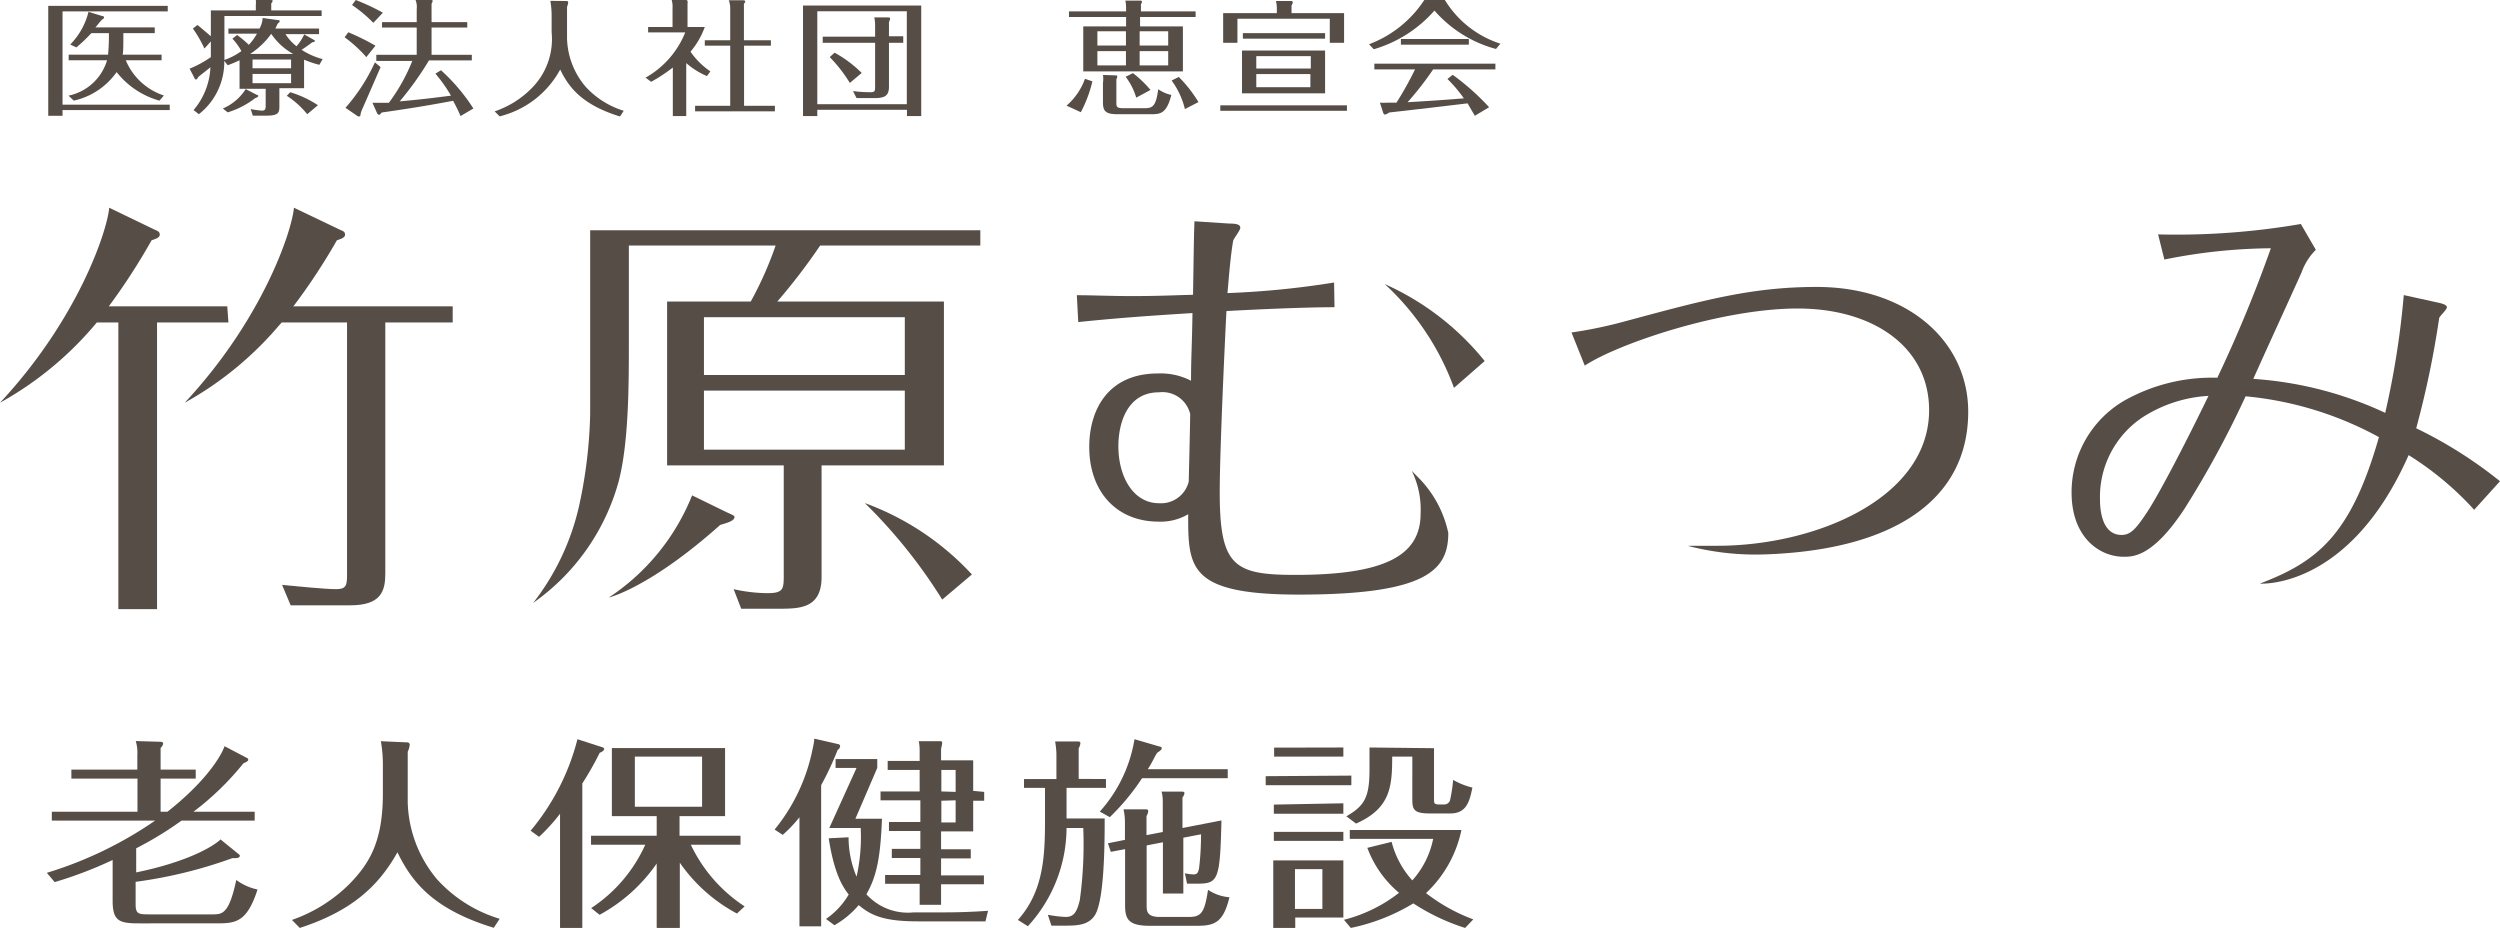 <svg xmlns="http://www.w3.org/2000/svg" viewBox="0 0 175.12 65.01"><defs><style>.cls-1{fill:#554d46;}</style></defs><title>logo</title><g id="レイヤー_2" data-name="レイヤー 2"><g id="レイヤー_1-2" data-name="レイヤー 1"><path class="cls-1" d="M17.31,53.1a.14.14,0,0,1,.08.13c0,.09-.19.17-.34.24a19.67,19.67,0,0,1-3.5,3.39h4.29v.62H12.72a24.33,24.33,0,0,1-3.18,1.94v1.69c3.42-.7,5.31-1.74,5.91-2.31l1.34,1.09a.09.09,0,0,1,0,.08c0,.16-.31.14-.51.14a32.25,32.25,0,0,1-6.78,1.66v1.58c0,.69.22.7,1,.7h4.37c.69,0,1.17,0,1.68-2.41a3.85,3.85,0,0,0,1.49.67c-.74,2.27-1.5,2.37-2.86,2.37H9.76c-1.39,0-1.87-.14-1.87-1.59V60.24a28.43,28.43,0,0,1-4.06,1.55l-.55-.65a27.37,27.37,0,0,0,7.59-3.66H3.63v-.62h6V54.54H5v-.63H9.62v-1a2.88,2.88,0,0,0-.11-1l1.74.05s.18,0,.18.13a.54.54,0,0,1-.18.3v1.52h2.46v.63H11.25v2.32h.48c2.66-2.1,3.74-3.85,4-4.59Z"/><path class="cls-1" d="M28.47,52c.08,0,.23,0,.23.18a1.57,1.57,0,0,1-.14.48V56.2a8.73,8.73,0,0,0,2.06,5.4A9.71,9.71,0,0,0,35,64.36l-.41.63c-4.23-1.29-5.74-3.2-6.75-5.29C26.52,62.07,24.63,63.82,21,65l-.55-.56a10.71,10.71,0,0,0,4-2.49c1.44-1.47,2.37-3,2.37-6.38v-2a9.66,9.66,0,0,0-.14-1.65Z"/><path class="cls-1" d="M40.79,65H39.23V57a13.06,13.06,0,0,1-1.47,1.62l-.59-.43a16.27,16.27,0,0,0,3.28-6.41l1.76.57a.13.13,0,0,1,.11.12c0,.06-.07.17-.31.26a22.53,22.53,0,0,1-1.22,2.15ZM46,57.17H42.86V52.4h7.93v4.77H47.6v1.37h4.27v.63H48.39a10.56,10.56,0,0,0,3.77,4.32l-.54.5a11.38,11.38,0,0,1-4-3.56V65H46V60.49a11.56,11.56,0,0,1-4,3.59l-.59-.47a10.42,10.42,0,0,0,3.79-4.44h-3.8v-.63H46ZM49.18,53H44.47v3.51h4.71Z"/><path class="cls-1" d="M57.52,64.89H56V57.25a9.68,9.68,0,0,1-1.17,1.23l-.57-.37a12.92,12.92,0,0,0,2.67-5.69,3.92,3.92,0,0,0,.11-.68l1.7.39a.15.15,0,0,1,.11.14.38.38,0,0,1-.18.27A20.76,20.76,0,0,1,57.52,55ZM58.09,58,60,53.79H58.53v-.62h2.92v.62l-1.53,3.56h1.86c-.1,2.58-.34,4-1.09,5.29A3.91,3.91,0,0,0,64,63.91h2.12c1.41,0,2.51-.07,3.09-.11l-.18.74H64.3c-2.43,0-3.3-.43-4.15-1.14a6.29,6.29,0,0,1-1.7,1.41l-.59-.44a5.34,5.34,0,0,0,1.59-1.71c-.37-.48-1-1.35-1.4-3.94l1.39-.07A7.14,7.14,0,0,0,60,61.41,12.66,12.66,0,0,0,60.29,58Zm10.85-2.53v.62h-.77v2.15H65.92v1.25H68v.64H65.92v1.19h3v.62h-3v1.44h-1.5V61.91H62v-.62h2.47V60.1h-2v-.64h2V58.21h-2.2v-.63h2.2V56.06H61.68v-.62h2.74V53.93H62.18V53.3h2.24v-.63c0-.16,0-.45-.06-.75l1.47,0c.09,0,.17,0,.17.12a4.11,4.11,0,0,1-.08.42v.8h2.25v2.14Zm-2,0V53.93h-1v1.51Zm-1,.62v1.52h1V56.06Z"/><path class="cls-1" d="M77.47,54.57v.62H74.71v2.14h2.67c0,1.5,0,5.76-.7,6.8-.45.69-1.27.71-2.1.71h-.93l-.25-.76a8.76,8.76,0,0,0,1.24.15c.57,0,.79-.31,1-1.19A28.83,28.83,0,0,0,75.88,58H74.71A10.23,10.23,0,0,1,72,64.88l-.7-.44c1.8-2,1.9-4.48,1.9-7V55.19H71.73v-.62H74V52.78a6.51,6.51,0,0,0-.09-.84h1.59c.08,0,.18,0,.18.13a1,1,0,0,1-.12.35v2.14ZM86,53.88v.63h-6a16,16,0,0,1-2.26,2.73l-.7-.39a10,10,0,0,0,2.43-5.07l1.74.51c.07,0,.17.05.17.13s-.16.21-.28.28-.37.69-.7,1.18Zm-.44,3.59c-.1,4.26-.23,4.43-1.77,4.43h-.64L83,61.17a3,3,0,0,0,.6.08c.28,0,.32-.14.39-.41a19.66,19.66,0,0,0,.14-2.4l-1.24.24v3.91H81.46V59l-1.14.22v4.17c0,.42,0,.84.92.84h2.05c.86,0,1.09-.31,1.33-1.9a3.11,3.11,0,0,0,1.5.52c-.42,1.73-1,2-2.25,2H80.53c-1.5,0-1.72-.48-1.72-1.45V59.48l-1,.19-.2-.6,1.19-.24V57.61a4.12,4.12,0,0,0-.1-.92l1.54,0c.07,0,.19,0,.19.12a.75.75,0,0,1-.12.35v1.34l1.14-.22V56.19c0-.12,0-.48-.09-.74l1.41,0c.07,0,.2,0,.2.11a.61.61,0,0,1-.14.3V58Z"/><path class="cls-1" d="M94.66,54.33V55h-6v-.63Zm-.56,5.94v4H90.73V65H89.19V60.27Zm0-4V57H89.23v-.64Zm0,2v.63H89.23v-.63Zm0-5.91V53H89.25v-.63Zm-3.39,8.52v2.79h1.92V60.88ZM102.63,65A14.7,14.7,0,0,1,99,63.28,13.8,13.8,0,0,1,94.62,65l-.48-.57A10.45,10.45,0,0,0,98,62.54a7.51,7.51,0,0,1-2.22-3.15l1.7-.42a6.38,6.38,0,0,0,1.45,2.7,6.15,6.15,0,0,0,1.46-2.91H94.55v-.62h7.82a8.41,8.41,0,0,1-2.48,4.42,12.46,12.46,0,0,0,3.31,1.84Zm-2.18-12.59V56c0,.24,0,.35.35.35h.39a.42.42,0,0,0,.4-.38,10.69,10.69,0,0,0,.2-1.34,5.13,5.13,0,0,0,1.35.54c-.2.94-.39,1.81-1.55,1.81h-1.44c-1.12,0-1.22-.28-1.22-1V53H97.52c0,2.1-.12,3.62-2.53,4.69l-.68-.51c1.31-.75,1.62-1.38,1.62-3.29V52.36Z"/><path class="cls-1" d="M93.48,21.52c-2.28,0-6,.18-7.57.27-.1,1.92-.47,9.74-.47,12.7,0,5.17,1,5.78,5.29,5.78,6.2,0,8.78-1.31,8.78-4.29a6.14,6.14,0,0,0-.62-3l.4.41a7.8,7.8,0,0,1,2.16,3.94c0,2.58-1.47,4.32-10.45,4.32-7.77,0-7.77-1.89-7.77-5.63a3.81,3.81,0,0,1-2.07.52c-2.92,0-4.86-2.07-4.86-5.24,0-2.5,1.24-5.14,4.82-5.14a4.63,4.63,0,0,1,2.31.51c0-1.67.07-2.46.1-4.74-2.88.18-5.09.33-8,.63l-.1-1.88c1.14,0,2.31.06,3.85.06,1.91,0,3-.06,4.29-.09.06-3.69.06-4.08.1-5.15l2.44.16c.64,0,.77.12.77.3s-.47.76-.5.91c-.23,1.34-.33,3.05-.4,3.66a60.8,60.8,0,0,0,7.47-.74ZM83.37,29a2,2,0,0,0-2.18-1.52c-2.28,0-2.85,2.25-2.85,3.77,0,2.19,1.07,4,2.85,4a2,2,0,0,0,2.08-1.52C83.27,33.6,83.37,29.59,83.37,29Zm18.48-1.83A18.5,18.5,0,0,0,97,19.9,18.86,18.86,0,0,1,104,25.29Z"/><path class="cls-1" d="M118.29,38.23c.87,0,1.47,0,2,0,6.93,0,14.84-3.35,14.84-9.5,0-4.41-3.89-7.12-9.21-7.12s-12.6,2.47-14.91,4l-.93-2.32a31,31,0,0,0,3.78-.79c5.53-1.49,8.87-2.4,13.4-2.4,6.36,0,10.6,3.8,10.61,8.73,0,6.25-5.31,9.67-14.11,10a18.83,18.83,0,0,1-5.48-.58Z"/><path class="cls-1" d="M162.22,17.5a4.22,4.22,0,0,0-1,1.58c-.57,1.28-3.12,6.85-3.38,7.46a25.85,25.85,0,0,1,9.24,2.38,59.37,59.37,0,0,0,1.3-8.25l2.32.51c.33.07.7.16.7.34s-.5.61-.54.76A66.34,66.34,0,0,1,169.25,30a30.44,30.44,0,0,1,5.87,3.71l-1.81,2a21.61,21.61,0,0,0-4.59-3.83c-4.18,9.46-10.42,9-10.42,9,4-1.53,6.37-3.35,8.34-10.26a24.11,24.11,0,0,0-9.34-2.86A68.38,68.38,0,0,1,153,35.67C150.8,39,149.43,39,148.76,39c-1.68,0-3.65-1.34-3.65-4.5a7.44,7.44,0,0,1,3.68-6.43,12.53,12.53,0,0,1,6.53-1.61,94.88,94.88,0,0,0,3.75-9.07,38.84,38.84,0,0,0-7.46.79l-.44-1.76a51.32,51.32,0,0,0,10-.73ZM150.1,29.22a6.7,6.7,0,0,0-3,5.75c0,.37,0,2.5,1.51,2.5.63,0,1-.4,1.8-1.61s2.58-4.6,4.29-8.13A9.52,9.52,0,0,0,150.1,29.22Z"/><path class="cls-1" d="M57.55,40.42c0,2.16-1.48,2.22-2.92,2.22H51.92l-.53-1.37a11.18,11.18,0,0,0,2.37.28c1.14,0,1.14-.31,1.14-1.31V32.6H46.73V21.12h5.86a24.94,24.94,0,0,0,1.74-3.92H44.05V24c0,2.86,0,6.93-.7,9.67a15.36,15.36,0,0,1-6,8.56,17.2,17.2,0,0,0,3.22-6.82A33.11,33.11,0,0,0,41.34,29V16.13H68.67V17.2H57.45a42.3,42.3,0,0,1-3,3.92H66.12V32.6H57.55Zm-6.63-4.53c.46.21.53.24.53.33,0,.28-.6.43-1,.55-4.94,4.41-7.81,5.09-7.81,5.09a15.43,15.43,0,0,0,5.84-7.16Zm-1.61-9.62H63.38V22.22H49.31Zm14.07,1.09H49.31V31.5H63.38ZM66,42a36.14,36.14,0,0,0-5.42-6.76,19.13,19.13,0,0,1,7.5,5Z"/><path class="cls-1" d="M23.6,16.83c.27-.09.57-.18.57-.39s-.13-.25-.34-.34l-3.24-1.55c-.14,1.64-2.19,7.81-7.65,13.66a23.8,23.8,0,0,0,6.78-5.62l.83-1.13A43.29,43.29,0,0,0,23.6,16.83Z"/><path class="cls-1" d="M15.92,21.46H7.62a44.41,44.41,0,0,0,3-4.63c.27-.09.57-.18.57-.39s-.13-.25-.33-.34L7.65,14.55C7.51,16.19,5.46,22.36,0,28.21a23.8,23.8,0,0,0,6.78-5.62H8.29V42.67H11V22.59h5Z"/><path class="cls-1" d="M20.45,21.46l-.84,1.13,0,.12.08-.12h4.62V40.27c0,.73-.06,1-.77,1s-2.88-.21-3.78-.3l.6,1.43h4.19c2.14,0,2.44-1,2.44-2.22V22.59h4.72V21.46Z"/><path class="cls-1" d="M11.89,7.33v.38H4.38v.4h-1V.41h8.37V.8H4.38V7.33Zm-.72-.28a5.78,5.78,0,0,1-3-2,5,5,0,0,1-3,2l-.37-.35A3.57,3.57,0,0,0,7.5,4.22H4.81V3.83H7.57a14.77,14.77,0,0,0,.06-1.51H6.4a11.11,11.11,0,0,1-1.05,1l-.43-.2A5,5,0,0,0,6.2.83l1.08.33a.07.07,0,0,1,0,.07c0,.05,0,.06-.11.13s-.41.49-.49.56h4.16v.4H8.64c0,.85,0,1.35-.05,1.51h2.73v.39H8.81a4.37,4.37,0,0,0,2.67,2.47Z"/><path class="cls-1" d="M22,2.8s.05,0,.05.07-.05.06-.19.1c-.29.23-.68.48-.73.52a5,5,0,0,0,1.47.65l-.23.4a7.08,7.08,0,0,1-1.07-.36v2H19.57V7.41c0,.42,0,.69-.86.69h-1l-.15-.46a6.11,6.11,0,0,0,.79.11c.18,0,.26-.07.26-.3V6.22H16.78v-2a7.46,7.46,0,0,1-.83.35l-.24-.31A4.65,4.65,0,0,1,13.93,8l-.37-.29a4.94,4.94,0,0,0,1.18-3c-.12.11-.7.55-.81.65s-.1.2-.19.2-.09,0-.11-.08l-.35-.67A7.52,7.52,0,0,0,14.77,4V2.9l-.45.5A8.41,8.41,0,0,0,13.51,2l.32-.25c.33.26.81.68.94.79V.73h3.15V.33a1.45,1.45,0,0,0,0-.33L19,0s.1,0,.1.06a.27.27,0,0,1-.1.17V.73h3.53v.39H15.72V3.8c0,.22,0,.27,0,.4a4.64,4.64,0,0,0,1.19-.62,4.05,4.05,0,0,0-.63-.87l.33-.26a8.2,8.2,0,0,1,.82.69A4,4,0,0,0,18,2.36h-2V2h2.18a1.79,1.79,0,0,0,.22-.74l1.08.15c.06,0,.11,0,.11.07s-.06.11-.14.18L19.29,2h3.06v.39H20a3.25,3.25,0,0,0,.77.85,3.44,3.44,0,0,0,.54-.83ZM18,6.65s.09,0,.09.07-.13.13-.21.15a6,6,0,0,1-1.93,1l-.34-.27a3.52,3.52,0,0,0,1.6-1.36Zm2.54-2.87A4.46,4.46,0,0,1,19,2.37a5.57,5.57,0,0,1-1.48,1.41Zm-.15,1V4.17h-2.7v.61Zm-2.7.4v.65h2.7V5.18Zm2.64,1.28a7.31,7.31,0,0,1,1.94.91L21.52,8a6.09,6.09,0,0,0-1.43-1.29Z"/><path class="cls-1" d="M25.66,4a9.31,9.31,0,0,0-1.52-1.39l.26-.35a17,17,0,0,1,1.9.94Zm1,.7c-.21.48-1.27,2.92-1.31,3a1.4,1.4,0,0,0-.1.35s0,.11-.1.11A.22.22,0,0,1,25,8.1l-.8-.55a12.76,12.76,0,0,0,2.06-3.18Zm-.51-3.1A9.72,9.72,0,0,0,24.66.35L24.92,0a15.4,15.4,0,0,1,1.9.89Zm6.58-.05v.38H30.23V3.84h2.82v.39h-3A22.44,22.44,0,0,1,28,7.1c1.67-.15,2.41-.25,3.59-.4a10.43,10.43,0,0,0-1.09-1.54l.39-.24A13.2,13.2,0,0,1,33.16,7.6l-.9.53a11.85,11.85,0,0,0-.52-1.07c-1.48.28-2.82.51-5,.82-.1.11-.13.16-.19.16a.2.2,0,0,1-.13-.1l-.33-.74c.41,0,.6,0,1.15,0a12.88,12.88,0,0,0,1.64-2.93H26.36V3.84h2.83V1.93H26.76V1.55h2.43V.64A1.35,1.35,0,0,0,29.11,0l1.1,0s.1,0,.1.06a.56.56,0,0,1-.08.2V1.55Z"/><path class="cls-1" d="M39.66.07c.05,0,.14,0,.14.11a1.19,1.19,0,0,1-.08.3V2.69A5.42,5.42,0,0,0,41,6.05a6,6,0,0,0,2.69,1.71l-.26.4c-2.62-.81-3.57-2-4.19-3.29A6.62,6.62,0,0,1,35,8.15l-.35-.35a6.56,6.56,0,0,0,2.52-1.55,4.87,4.87,0,0,0,1.47-4V1.06a5.93,5.93,0,0,0-.09-1Z"/><path class="cls-1" d="M49.52,5.33a5.47,5.47,0,0,1-1.45-.91V8.13h-.94V4.73a10.93,10.93,0,0,1-1.52,1l-.39-.29A6.35,6.35,0,0,0,48,2.27H45.4V1.89h1.71V.55A1.59,1.59,0,0,0,47.05,0l1,0s.11,0,.11.09a.29.29,0,0,1,0,.15V1.89h1.21a5.67,5.67,0,0,1-1,1.73A5.25,5.25,0,0,0,49.76,5ZM54,2.82V3.2H52.12V7.41h2.16V7.8H48.69V7.41h2.46V3.2H49.37V2.82h1.78V.6a1.58,1.58,0,0,0-.1-.58l1,0s.15,0,.15.07,0,.07-.09.17V2.82Z"/><path class="cls-1" d="M57.25,7.69v.44h-1V.39h8.28V8.13h-1V7.69Zm6.27-.39V.79H57.25V7.3ZM61.3,1.81a2.33,2.33,0,0,0-.06-.59l1,0s.11,0,.11.08a.63.63,0,0,1-.08.24v1h1V3h-1V6.07c0,.63-.28.8-1,.8H60l-.25-.49a9.39,9.39,0,0,0,1.19.08c.36,0,.36-.07.36-.46V3H57.63V2.57H61.3Zm-1.77,4A10,10,0,0,0,58.12,4l.34-.31a8.38,8.38,0,0,1,1.9,1.42Z"/><path class="cls-1" d="M76.52,5.7a9.05,9.05,0,0,1-.81,2.16l-1-.46A4.51,4.51,0,0,0,76,5.52ZM83.75.8v.39H79.86v.66h3V5H75.88V1.85h3V1.19h-4V.8h4V.54a2.39,2.39,0,0,0-.05-.5l1,0c.08,0,.16,0,.16.09a.39.39,0,0,1-.07.17V.8ZM78.87,3.19v-1h-2v1Zm-2,.39v1h2v-1Zm1.27,1.7c.08,0,.12,0,.12.08a.41.41,0,0,1-.06.19V7.13c0,.36,0,.45.53.45h1.32c.62,0,.91,0,1.08-1.33a2.56,2.56,0,0,0,.92.4C81.71,8,81.25,8,80.59,8H78.26c-.88,0-1-.27-1-.87V5.8a1.74,1.74,0,0,0,0-.55Zm1.22-.16A7.89,7.89,0,0,1,80.59,6.3l-1,.54a4.45,4.45,0,0,0-.74-1.46Zm2.47-1.93v-1h-2v1Zm-2,.39v1h2v-1ZM83,7.64a5.6,5.6,0,0,0-.93-2l.5-.25a9.25,9.25,0,0,1,1.38,1.76Z"/><path class="cls-1" d="M94.35,7.38v.38H85.48V7.38ZM94.15.92V3h-1V1.31H86.68V3h-1V.92h3.76V.59a2.29,2.29,0,0,0-.06-.52l1.06,0s.12,0,.12.09a.5.5,0,0,1-.09.21V.92ZM92.82,3.54v3H87v-3Zm0-1.22v.39H87.06V2.32Zm-1,2.48V3.93H88V4.8ZM88,5.19v.92h3.79V5.19Z"/><path class="cls-1" d="M101.21,0a7.11,7.11,0,0,0,3.89,3.06l-.31.37A8.7,8.7,0,0,1,100.48.74a9,9,0,0,1-4.25,2.71L95.9,3.1A8,8,0,0,0,99.77,0Zm.55,5.24a17.2,17.2,0,0,1,2.55,2.27l-1,.6-.51-.87c-2,.24-3.52.42-5.49.64a.78.78,0,0,1-.32.15s-.08-.05-.11-.16l-.22-.68a3.93,3.93,0,0,0,.55,0c.22,0,.46,0,.61,0a23.07,23.07,0,0,0,1.3-2.33H96.27v-.4h8.48v.4h-4.36a22.31,22.31,0,0,1-1.79,2.3c2.16-.13,2.39-.15,3.94-.27a9.62,9.62,0,0,0-1.15-1.36Zm1.13-2.51v.4H98.13v-.4Z"/></g></g></svg>